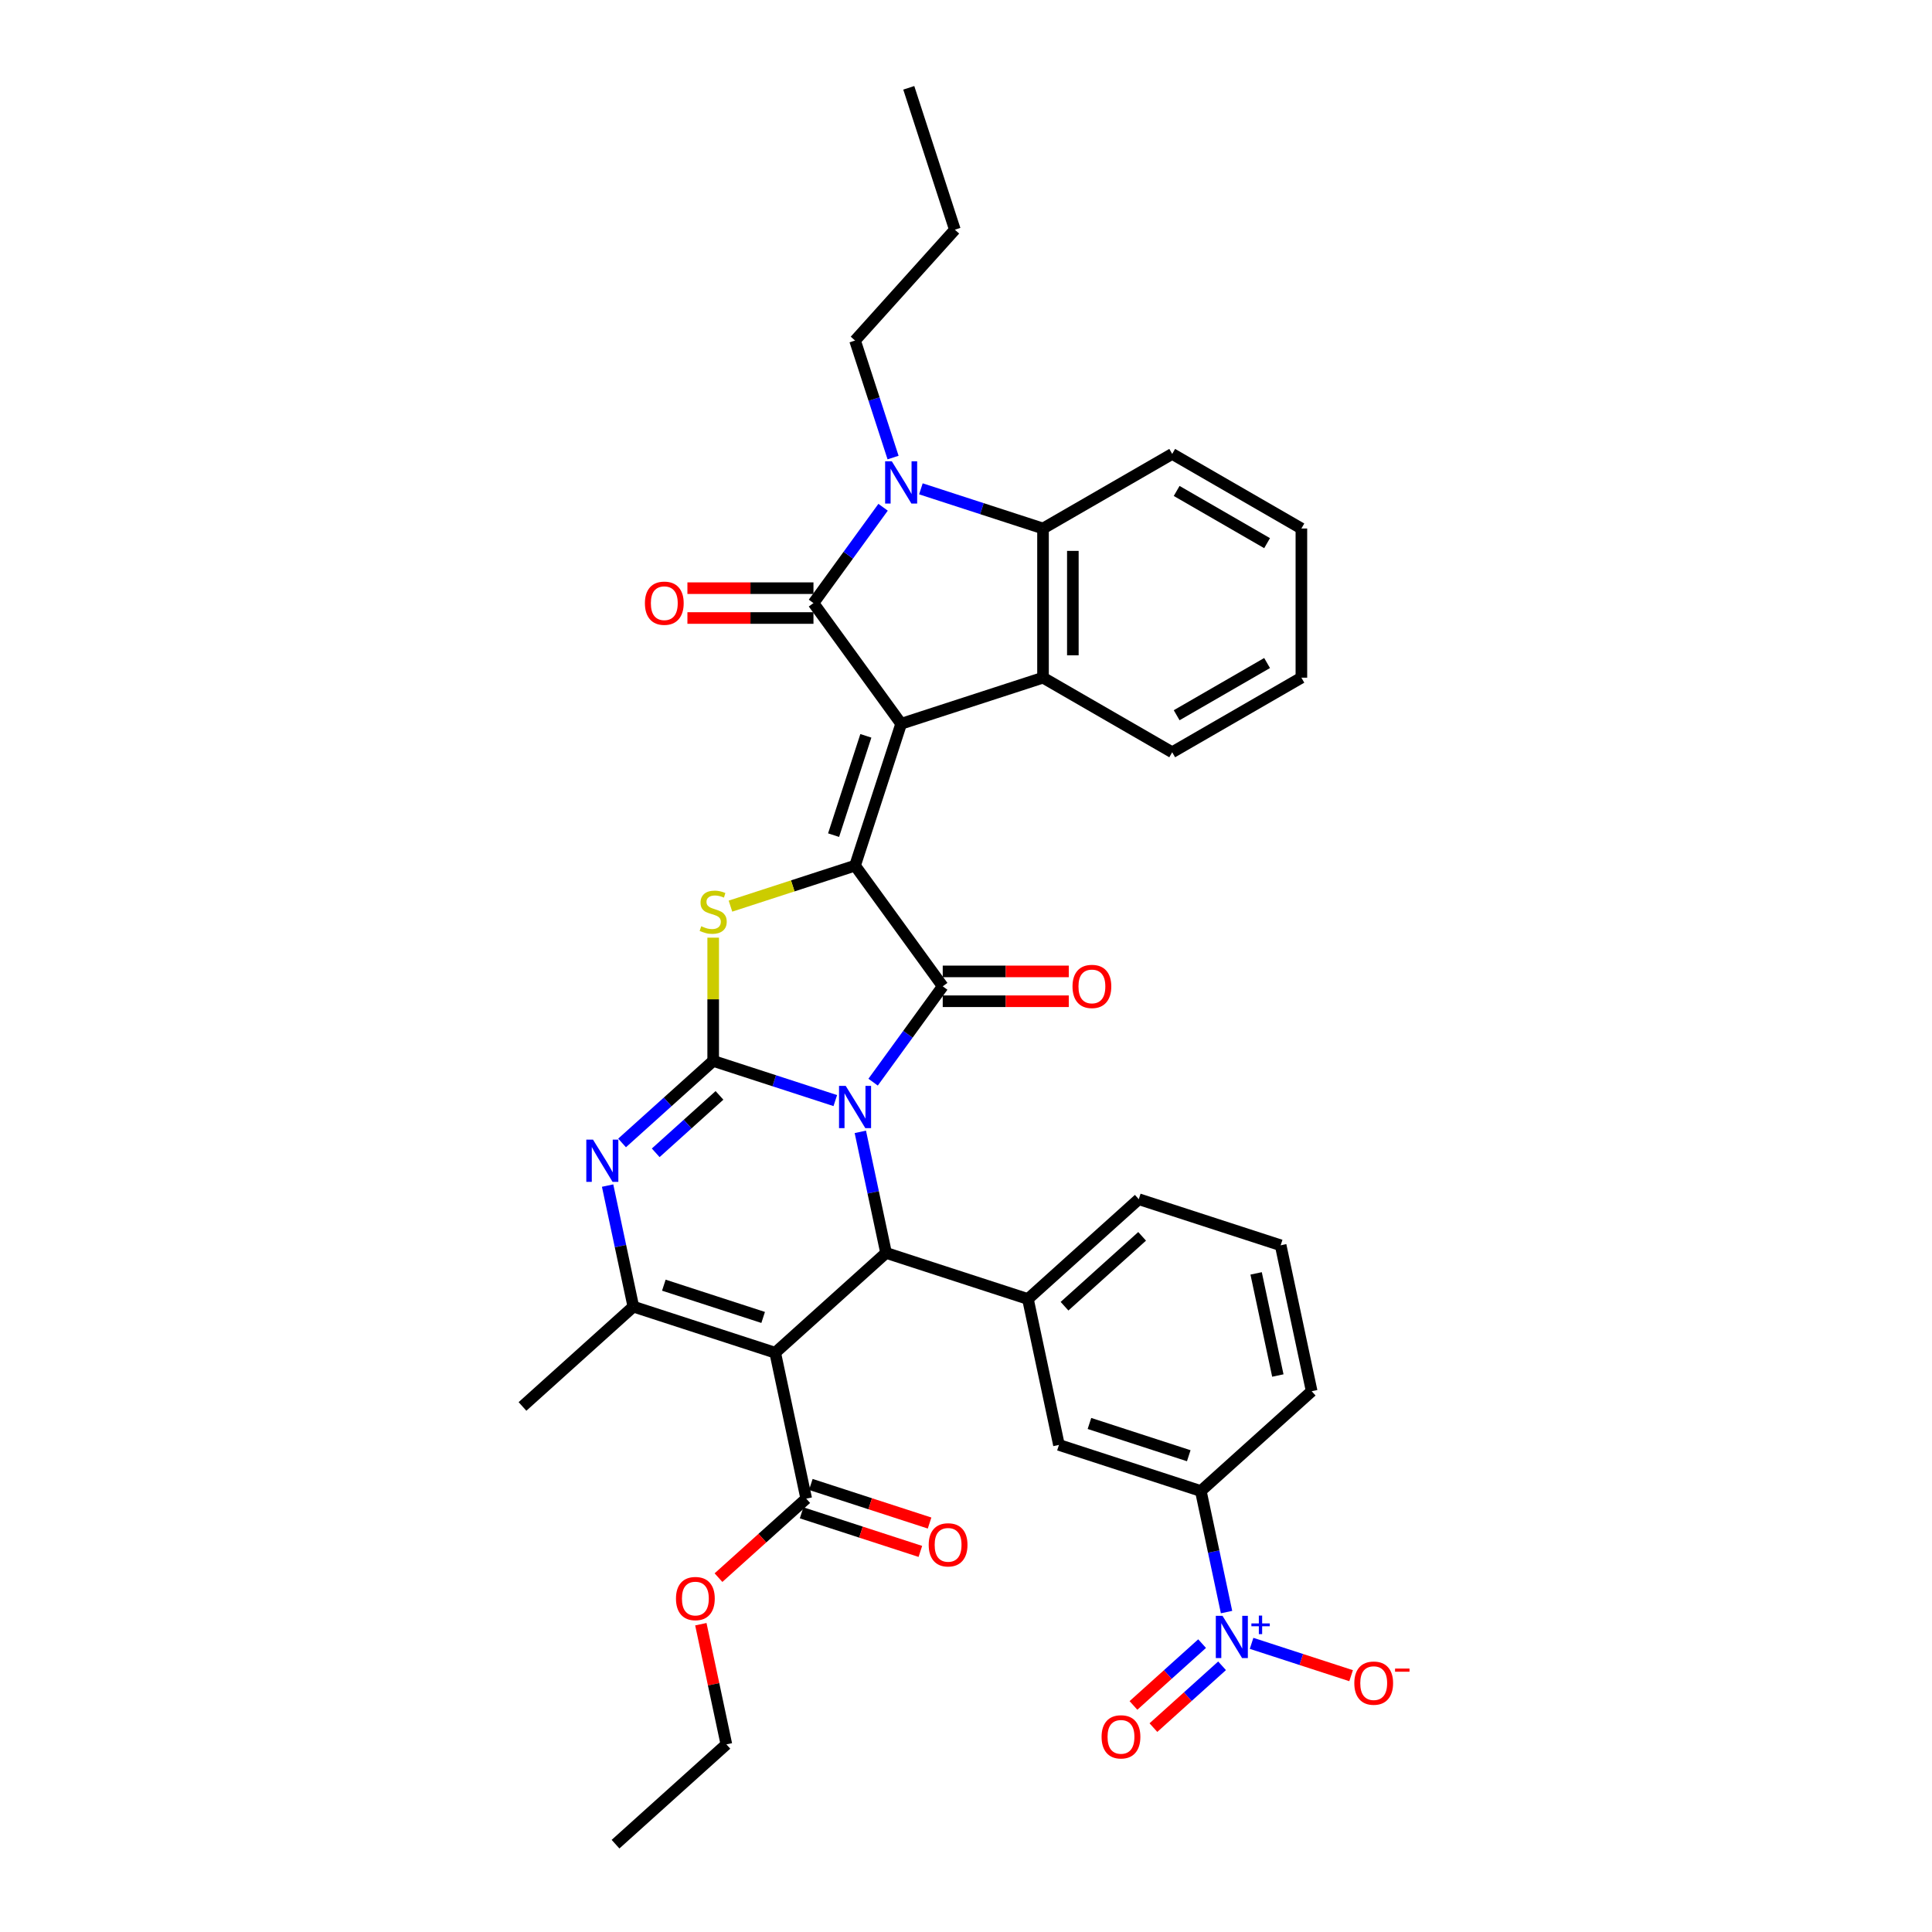 <?xml version='1.0' encoding='iso-8859-1'?>
<svg version='1.1' baseProfile='full'
              xmlns='http://www.w3.org/2000/svg'
                      xmlns:rdkit='http://www.rdkit.org/xml'
                      xmlns:xlink='http://www.w3.org/1999/xlink'
                  xml:space='preserve'
width='1000px' height='1000px' viewBox='0 0 1000 1000'>
<!-- END OF HEADER -->
<rect style='opacity:1.0;fill:#FFFFFF;stroke:none' width='1000' height='1000' x='0' y='0'> </rect>
<path class='bond-1' d='M 432.35,569.663 L 400.746,559.394' style='fill:none;fill-rule:evenodd;stroke:#0000FF;stroke-width:6px;stroke-linecap:butt;stroke-linejoin:miter;stroke-opacity:1' />
<path class='bond-1' d='M 400.746,559.394 L 369.141,549.126' style='fill:none;fill-rule:evenodd;stroke:#000000;stroke-width:6px;stroke-linecap:butt;stroke-linejoin:miter;stroke-opacity:1' />
<path class='bond-3' d='M 451.918,560.122 L 469.937,535.321' style='fill:none;fill-rule:evenodd;stroke:#0000FF;stroke-width:6px;stroke-linecap:butt;stroke-linejoin:miter;stroke-opacity:1' />
<path class='bond-3' d='M 469.937,535.321 L 487.956,510.52' style='fill:none;fill-rule:evenodd;stroke:#000000;stroke-width:6px;stroke-linecap:butt;stroke-linejoin:miter;stroke-opacity:1' />
<path class='bond-6' d='M 445.307,585.848 L 451.966,617.178' style='fill:none;fill-rule:evenodd;stroke:#0000FF;stroke-width:6px;stroke-linecap:butt;stroke-linejoin:miter;stroke-opacity:1' />
<path class='bond-6' d='M 451.966,617.178 L 458.626,648.508' style='fill:none;fill-rule:evenodd;stroke:#000000;stroke-width:6px;stroke-linecap:butt;stroke-linejoin:miter;stroke-opacity:1' />
<path class='bond-0' d='M 466.432,374.625 L 442.573,448.056' style='fill:none;fill-rule:evenodd;stroke:#000000;stroke-width:6px;stroke-linecap:butt;stroke-linejoin:miter;stroke-opacity:1' />
<path class='bond-0' d='M 448.167,380.867 L 431.465,432.269' style='fill:none;fill-rule:evenodd;stroke:#000000;stroke-width:6px;stroke-linecap:butt;stroke-linejoin:miter;stroke-opacity:1' />
<path class='bond-4' d='M 466.432,374.625 L 421.049,312.16' style='fill:none;fill-rule:evenodd;stroke:#000000;stroke-width:6px;stroke-linecap:butt;stroke-linejoin:miter;stroke-opacity:1' />
<path class='bond-11' d='M 466.432,374.625 L 539.863,350.765' style='fill:none;fill-rule:evenodd;stroke:#000000;stroke-width:6px;stroke-linecap:butt;stroke-linejoin:miter;stroke-opacity:1' />
<path class='bond-7' d='M 369.141,549.126 L 369.141,517.23' style='fill:none;fill-rule:evenodd;stroke:#000000;stroke-width:6px;stroke-linecap:butt;stroke-linejoin:miter;stroke-opacity:1' />
<path class='bond-7' d='M 369.141,517.23 L 369.141,485.334' style='fill:none;fill-rule:evenodd;stroke:#CCCC00;stroke-width:6px;stroke-linecap:butt;stroke-linejoin:miter;stroke-opacity:1' />
<path class='bond-8' d='M 369.141,549.126 L 345.563,570.355' style='fill:none;fill-rule:evenodd;stroke:#000000;stroke-width:6px;stroke-linecap:butt;stroke-linejoin:miter;stroke-opacity:1' />
<path class='bond-8' d='M 345.563,570.355 L 321.985,591.585' style='fill:none;fill-rule:evenodd;stroke:#0000FF;stroke-width:6px;stroke-linecap:butt;stroke-linejoin:miter;stroke-opacity:1' />
<path class='bond-8' d='M 372.401,566.97 L 355.896,581.831' style='fill:none;fill-rule:evenodd;stroke:#000000;stroke-width:6px;stroke-linecap:butt;stroke-linejoin:miter;stroke-opacity:1' />
<path class='bond-8' d='M 355.896,581.831 L 339.392,596.692' style='fill:none;fill-rule:evenodd;stroke:#0000FF;stroke-width:6px;stroke-linecap:butt;stroke-linejoin:miter;stroke-opacity:1' />
<path class='bond-2' d='M 442.573,448.056 L 487.956,510.52' style='fill:none;fill-rule:evenodd;stroke:#000000;stroke-width:6px;stroke-linecap:butt;stroke-linejoin:miter;stroke-opacity:1' />
<path class='bond-37' d='M 442.573,448.056 L 410.327,458.533' style='fill:none;fill-rule:evenodd;stroke:#000000;stroke-width:6px;stroke-linecap:butt;stroke-linejoin:miter;stroke-opacity:1' />
<path class='bond-37' d='M 410.327,458.533 L 378.082,469.01' style='fill:none;fill-rule:evenodd;stroke:#CCCC00;stroke-width:6px;stroke-linecap:butt;stroke-linejoin:miter;stroke-opacity:1' />
<path class='bond-18' d='M 487.956,518.241 L 520.577,518.241' style='fill:none;fill-rule:evenodd;stroke:#000000;stroke-width:6px;stroke-linecap:butt;stroke-linejoin:miter;stroke-opacity:1' />
<path class='bond-18' d='M 520.577,518.241 L 553.198,518.241' style='fill:none;fill-rule:evenodd;stroke:#FF0000;stroke-width:6px;stroke-linecap:butt;stroke-linejoin:miter;stroke-opacity:1' />
<path class='bond-18' d='M 487.956,502.799 L 520.577,502.799' style='fill:none;fill-rule:evenodd;stroke:#000000;stroke-width:6px;stroke-linecap:butt;stroke-linejoin:miter;stroke-opacity:1' />
<path class='bond-18' d='M 520.577,502.799 L 553.198,502.799' style='fill:none;fill-rule:evenodd;stroke:#FF0000;stroke-width:6px;stroke-linecap:butt;stroke-linejoin:miter;stroke-opacity:1' />
<path class='bond-9' d='M 421.049,312.16 L 439.068,287.36' style='fill:none;fill-rule:evenodd;stroke:#000000;stroke-width:6px;stroke-linecap:butt;stroke-linejoin:miter;stroke-opacity:1' />
<path class='bond-9' d='M 439.068,287.36 L 457.086,262.559' style='fill:none;fill-rule:evenodd;stroke:#0000FF;stroke-width:6px;stroke-linecap:butt;stroke-linejoin:miter;stroke-opacity:1' />
<path class='bond-19' d='M 421.049,304.439 L 388.427,304.439' style='fill:none;fill-rule:evenodd;stroke:#000000;stroke-width:6px;stroke-linecap:butt;stroke-linejoin:miter;stroke-opacity:1' />
<path class='bond-19' d='M 388.427,304.439 L 355.806,304.439' style='fill:none;fill-rule:evenodd;stroke:#FF0000;stroke-width:6px;stroke-linecap:butt;stroke-linejoin:miter;stroke-opacity:1' />
<path class='bond-19' d='M 421.049,319.881 L 388.427,319.881' style='fill:none;fill-rule:evenodd;stroke:#000000;stroke-width:6px;stroke-linecap:butt;stroke-linejoin:miter;stroke-opacity:1' />
<path class='bond-19' d='M 388.427,319.881 L 355.806,319.881' style='fill:none;fill-rule:evenodd;stroke:#FF0000;stroke-width:6px;stroke-linecap:butt;stroke-linejoin:miter;stroke-opacity:1' />
<path class='bond-5' d='M 401.247,700.172 L 458.626,648.508' style='fill:none;fill-rule:evenodd;stroke:#000000;stroke-width:6px;stroke-linecap:butt;stroke-linejoin:miter;stroke-opacity:1' />
<path class='bond-10' d='M 401.247,700.172 L 327.816,676.312' style='fill:none;fill-rule:evenodd;stroke:#000000;stroke-width:6px;stroke-linecap:butt;stroke-linejoin:miter;stroke-opacity:1' />
<path class='bond-10' d='M 395.004,681.907 L 343.602,665.205' style='fill:none;fill-rule:evenodd;stroke:#000000;stroke-width:6px;stroke-linecap:butt;stroke-linejoin:miter;stroke-opacity:1' />
<path class='bond-15' d='M 401.247,700.172 L 417.3,775.695' style='fill:none;fill-rule:evenodd;stroke:#000000;stroke-width:6px;stroke-linecap:butt;stroke-linejoin:miter;stroke-opacity:1' />
<path class='bond-14' d='M 458.626,648.508 L 532.057,672.367' style='fill:none;fill-rule:evenodd;stroke:#000000;stroke-width:6px;stroke-linecap:butt;stroke-linejoin:miter;stroke-opacity:1' />
<path class='bond-38' d='M 314.497,613.653 L 321.156,644.983' style='fill:none;fill-rule:evenodd;stroke:#0000FF;stroke-width:6px;stroke-linecap:butt;stroke-linejoin:miter;stroke-opacity:1' />
<path class='bond-38' d='M 321.156,644.983 L 327.816,676.312' style='fill:none;fill-rule:evenodd;stroke:#000000;stroke-width:6px;stroke-linecap:butt;stroke-linejoin:miter;stroke-opacity:1' />
<path class='bond-23' d='M 462.252,236.832 L 452.412,206.548' style='fill:none;fill-rule:evenodd;stroke:#0000FF;stroke-width:6px;stroke-linecap:butt;stroke-linejoin:miter;stroke-opacity:1' />
<path class='bond-23' d='M 452.412,206.548 L 442.573,176.264' style='fill:none;fill-rule:evenodd;stroke:#000000;stroke-width:6px;stroke-linecap:butt;stroke-linejoin:miter;stroke-opacity:1' />
<path class='bond-40' d='M 476.655,253.017 L 508.259,263.286' style='fill:none;fill-rule:evenodd;stroke:#0000FF;stroke-width:6px;stroke-linecap:butt;stroke-linejoin:miter;stroke-opacity:1' />
<path class='bond-40' d='M 508.259,263.286 L 539.863,273.555' style='fill:none;fill-rule:evenodd;stroke:#000000;stroke-width:6px;stroke-linecap:butt;stroke-linejoin:miter;stroke-opacity:1' />
<path class='bond-25' d='M 327.816,676.312 L 270.437,727.976' style='fill:none;fill-rule:evenodd;stroke:#000000;stroke-width:6px;stroke-linecap:butt;stroke-linejoin:miter;stroke-opacity:1' />
<path class='bond-13' d='M 539.863,350.765 L 539.863,273.555' style='fill:none;fill-rule:evenodd;stroke:#000000;stroke-width:6px;stroke-linecap:butt;stroke-linejoin:miter;stroke-opacity:1' />
<path class='bond-13' d='M 555.305,339.184 L 555.305,285.137' style='fill:none;fill-rule:evenodd;stroke:#000000;stroke-width:6px;stroke-linecap:butt;stroke-linejoin:miter;stroke-opacity:1' />
<path class='bond-26' d='M 539.863,350.765 L 606.729,389.37' style='fill:none;fill-rule:evenodd;stroke:#000000;stroke-width:6px;stroke-linecap:butt;stroke-linejoin:miter;stroke-opacity:1' />
<path class='bond-12' d='M 634.86,834.409 L 628.201,803.08' style='fill:none;fill-rule:evenodd;stroke:#0000FF;stroke-width:6px;stroke-linecap:butt;stroke-linejoin:miter;stroke-opacity:1' />
<path class='bond-12' d='M 628.201,803.08 L 621.541,771.75' style='fill:none;fill-rule:evenodd;stroke:#000000;stroke-width:6px;stroke-linecap:butt;stroke-linejoin:miter;stroke-opacity:1' />
<path class='bond-20' d='M 647.817,850.594 L 673.572,858.963' style='fill:none;fill-rule:evenodd;stroke:#0000FF;stroke-width:6px;stroke-linecap:butt;stroke-linejoin:miter;stroke-opacity:1' />
<path class='bond-20' d='M 673.572,858.963 L 699.327,867.331' style='fill:none;fill-rule:evenodd;stroke:#FF0000;stroke-width:6px;stroke-linecap:butt;stroke-linejoin:miter;stroke-opacity:1' />
<path class='bond-21' d='M 622.205,850.739 L 604.439,866.736' style='fill:none;fill-rule:evenodd;stroke:#0000FF;stroke-width:6px;stroke-linecap:butt;stroke-linejoin:miter;stroke-opacity:1' />
<path class='bond-21' d='M 604.439,866.736 L 586.673,882.733' style='fill:none;fill-rule:evenodd;stroke:#FF0000;stroke-width:6px;stroke-linecap:butt;stroke-linejoin:miter;stroke-opacity:1' />
<path class='bond-21' d='M 632.538,862.215 L 614.772,878.212' style='fill:none;fill-rule:evenodd;stroke:#0000FF;stroke-width:6px;stroke-linecap:butt;stroke-linejoin:miter;stroke-opacity:1' />
<path class='bond-21' d='M 614.772,878.212 L 597.006,894.208' style='fill:none;fill-rule:evenodd;stroke:#FF0000;stroke-width:6px;stroke-linecap:butt;stroke-linejoin:miter;stroke-opacity:1' />
<path class='bond-28' d='M 539.863,273.555 L 606.729,234.95' style='fill:none;fill-rule:evenodd;stroke:#000000;stroke-width:6px;stroke-linecap:butt;stroke-linejoin:miter;stroke-opacity:1' />
<path class='bond-17' d='M 532.057,672.367 L 548.11,747.89' style='fill:none;fill-rule:evenodd;stroke:#000000;stroke-width:6px;stroke-linecap:butt;stroke-linejoin:miter;stroke-opacity:1' />
<path class='bond-27' d='M 532.057,672.367 L 589.435,620.703' style='fill:none;fill-rule:evenodd;stroke:#000000;stroke-width:6px;stroke-linecap:butt;stroke-linejoin:miter;stroke-opacity:1' />
<path class='bond-27' d='M 550.996,676.093 L 591.161,639.929' style='fill:none;fill-rule:evenodd;stroke:#000000;stroke-width:6px;stroke-linecap:butt;stroke-linejoin:miter;stroke-opacity:1' />
<path class='bond-22' d='M 414.914,783.038 L 445.646,793.023' style='fill:none;fill-rule:evenodd;stroke:#000000;stroke-width:6px;stroke-linecap:butt;stroke-linejoin:miter;stroke-opacity:1' />
<path class='bond-22' d='M 445.646,793.023 L 476.378,803.009' style='fill:none;fill-rule:evenodd;stroke:#FF0000;stroke-width:6px;stroke-linecap:butt;stroke-linejoin:miter;stroke-opacity:1' />
<path class='bond-22' d='M 419.686,768.352 L 450.418,778.337' style='fill:none;fill-rule:evenodd;stroke:#000000;stroke-width:6px;stroke-linecap:butt;stroke-linejoin:miter;stroke-opacity:1' />
<path class='bond-22' d='M 450.418,778.337 L 481.15,788.322' style='fill:none;fill-rule:evenodd;stroke:#FF0000;stroke-width:6px;stroke-linecap:butt;stroke-linejoin:miter;stroke-opacity:1' />
<path class='bond-24' d='M 417.3,775.695 L 394.595,796.139' style='fill:none;fill-rule:evenodd;stroke:#000000;stroke-width:6px;stroke-linecap:butt;stroke-linejoin:miter;stroke-opacity:1' />
<path class='bond-24' d='M 394.595,796.139 L 371.889,816.583' style='fill:none;fill-rule:evenodd;stroke:#FF0000;stroke-width:6px;stroke-linecap:butt;stroke-linejoin:miter;stroke-opacity:1' />
<path class='bond-16' d='M 621.541,771.75 L 548.11,747.89' style='fill:none;fill-rule:evenodd;stroke:#000000;stroke-width:6px;stroke-linecap:butt;stroke-linejoin:miter;stroke-opacity:1' />
<path class='bond-16' d='M 615.298,753.484 L 563.896,736.783' style='fill:none;fill-rule:evenodd;stroke:#000000;stroke-width:6px;stroke-linecap:butt;stroke-linejoin:miter;stroke-opacity:1' />
<path class='bond-39' d='M 621.541,771.75 L 678.92,720.086' style='fill:none;fill-rule:evenodd;stroke:#000000;stroke-width:6px;stroke-linecap:butt;stroke-linejoin:miter;stroke-opacity:1' />
<path class='bond-32' d='M 442.573,176.264 L 494.236,118.886' style='fill:none;fill-rule:evenodd;stroke:#000000;stroke-width:6px;stroke-linecap:butt;stroke-linejoin:miter;stroke-opacity:1' />
<path class='bond-31' d='M 362.754,840.685 L 369.364,871.783' style='fill:none;fill-rule:evenodd;stroke:#FF0000;stroke-width:6px;stroke-linecap:butt;stroke-linejoin:miter;stroke-opacity:1' />
<path class='bond-31' d='M 369.364,871.783 L 375.974,902.882' style='fill:none;fill-rule:evenodd;stroke:#000000;stroke-width:6px;stroke-linecap:butt;stroke-linejoin:miter;stroke-opacity:1' />
<path class='bond-33' d='M 606.729,389.37 L 673.595,350.765' style='fill:none;fill-rule:evenodd;stroke:#000000;stroke-width:6px;stroke-linecap:butt;stroke-linejoin:miter;stroke-opacity:1' />
<path class='bond-33' d='M 609.038,370.206 L 655.844,343.183' style='fill:none;fill-rule:evenodd;stroke:#000000;stroke-width:6px;stroke-linecap:butt;stroke-linejoin:miter;stroke-opacity:1' />
<path class='bond-30' d='M 589.435,620.703 L 662.867,644.563' style='fill:none;fill-rule:evenodd;stroke:#000000;stroke-width:6px;stroke-linecap:butt;stroke-linejoin:miter;stroke-opacity:1' />
<path class='bond-41' d='M 606.729,234.95 L 673.595,273.555' style='fill:none;fill-rule:evenodd;stroke:#000000;stroke-width:6px;stroke-linecap:butt;stroke-linejoin:miter;stroke-opacity:1' />
<path class='bond-41' d='M 609.038,254.114 L 655.844,281.137' style='fill:none;fill-rule:evenodd;stroke:#000000;stroke-width:6px;stroke-linecap:butt;stroke-linejoin:miter;stroke-opacity:1' />
<path class='bond-29' d='M 678.92,720.086 L 662.867,644.563' style='fill:none;fill-rule:evenodd;stroke:#000000;stroke-width:6px;stroke-linecap:butt;stroke-linejoin:miter;stroke-opacity:1' />
<path class='bond-29' d='M 661.407,711.968 L 650.17,659.102' style='fill:none;fill-rule:evenodd;stroke:#000000;stroke-width:6px;stroke-linecap:butt;stroke-linejoin:miter;stroke-opacity:1' />
<path class='bond-35' d='M 375.974,902.882 L 318.596,954.545' style='fill:none;fill-rule:evenodd;stroke:#000000;stroke-width:6px;stroke-linecap:butt;stroke-linejoin:miter;stroke-opacity:1' />
<path class='bond-36' d='M 494.236,118.886 L 470.377,45.455' style='fill:none;fill-rule:evenodd;stroke:#000000;stroke-width:6px;stroke-linecap:butt;stroke-linejoin:miter;stroke-opacity:1' />
<path class='bond-34' d='M 673.595,350.765 L 673.595,273.555' style='fill:none;fill-rule:evenodd;stroke:#000000;stroke-width:6px;stroke-linecap:butt;stroke-linejoin:miter;stroke-opacity:1' />
<path  class='atom-0' d='M 437.739 562.052
L 444.904 573.633
Q 445.615 574.776, 446.757 576.845
Q 447.9 578.915, 447.962 579.038
L 447.962 562.052
L 450.865 562.052
L 450.865 583.918
L 447.869 583.918
L 440.179 571.255
Q 439.283 569.773, 438.326 568.074
Q 437.399 566.376, 437.122 565.851
L 437.122 583.918
L 434.28 583.918
L 434.28 562.052
L 437.739 562.052
' fill='#0000FF'/>
<path  class='atom-8' d='M 362.964 479.42
Q 363.211 479.513, 364.231 479.945
Q 365.25 480.378, 366.362 480.655
Q 367.504 480.903, 368.616 480.903
Q 370.685 480.903, 371.89 479.914
Q 373.094 478.895, 373.094 477.135
Q 373.094 475.93, 372.477 475.189
Q 371.89 474.448, 370.963 474.046
Q 370.037 473.645, 368.493 473.182
Q 366.547 472.595, 365.373 472.039
Q 364.231 471.483, 363.397 470.309
Q 362.594 469.136, 362.594 467.159
Q 362.594 464.41, 364.447 462.712
Q 366.331 461.013, 370.037 461.013
Q 372.569 461.013, 375.442 462.218
L 374.731 464.596
Q 372.106 463.515, 370.13 463.515
Q 367.999 463.515, 366.825 464.41
Q 365.651 465.275, 365.682 466.789
Q 365.682 467.962, 366.269 468.672
Q 366.887 469.383, 367.751 469.784
Q 368.647 470.186, 370.13 470.649
Q 372.106 471.267, 373.28 471.884
Q 374.453 472.502, 375.287 473.768
Q 376.152 475.004, 376.152 477.135
Q 376.152 480.161, 374.114 481.798
Q 372.106 483.404, 368.74 483.404
Q 366.794 483.404, 365.312 482.972
Q 363.86 482.57, 362.131 481.86
L 362.964 479.42
' fill='#CCCC00'/>
<path  class='atom-9' d='M 306.929 589.856
L 314.095 601.438
Q 314.805 602.581, 315.948 604.65
Q 317.09 606.719, 317.152 606.843
L 317.152 589.856
L 320.055 589.856
L 320.055 611.722
L 317.059 611.722
L 309.369 599.06
Q 308.474 597.577, 307.516 595.879
Q 306.59 594.18, 306.312 593.655
L 306.312 611.722
L 303.47 611.722
L 303.47 589.856
L 306.929 589.856
' fill='#0000FF'/>
<path  class='atom-10' d='M 461.599 238.763
L 468.764 250.344
Q 469.474 251.487, 470.617 253.556
Q 471.759 255.625, 471.821 255.749
L 471.821 238.763
L 474.724 238.763
L 474.724 260.629
L 471.729 260.629
L 464.038 247.966
Q 463.143 246.484, 462.185 244.785
Q 461.259 243.087, 460.981 242.561
L 460.981 260.629
L 458.139 260.629
L 458.139 238.763
L 461.599 238.763
' fill='#0000FF'/>
<path  class='atom-13' d='M 632.761 836.34
L 639.926 847.921
Q 640.636 849.064, 641.779 851.133
Q 642.922 853.202, 642.983 853.326
L 642.983 836.34
L 645.886 836.34
L 645.886 858.206
L 642.891 858.206
L 635.201 845.543
Q 634.305 844.061, 633.348 842.362
Q 632.421 840.664, 632.143 840.138
L 632.143 858.206
L 629.302 858.206
L 629.302 836.34
L 632.761 836.34
' fill='#0000FF'/>
<path  class='atom-13' d='M 647.721 840.281
L 651.573 840.281
L 651.573 836.225
L 653.286 836.225
L 653.286 840.281
L 657.24 840.281
L 657.24 841.749
L 653.286 841.749
L 653.286 845.825
L 651.573 845.825
L 651.573 841.749
L 647.721 841.749
L 647.721 840.281
' fill='#0000FF'/>
<path  class='atom-19' d='M 555.129 510.582
Q 555.129 505.332, 557.723 502.398
Q 560.317 499.464, 565.166 499.464
Q 570.015 499.464, 572.609 502.398
Q 575.203 505.332, 575.203 510.582
Q 575.203 515.894, 572.578 518.921
Q 569.953 521.917, 565.166 521.917
Q 560.348 521.917, 557.723 518.921
Q 555.129 515.925, 555.129 510.582
M 565.166 519.446
Q 568.501 519.446, 570.293 517.222
Q 572.115 514.968, 572.115 510.582
Q 572.115 506.289, 570.293 504.127
Q 568.501 501.935, 565.166 501.935
Q 561.83 501.935, 560.008 504.097
Q 558.217 506.258, 558.217 510.582
Q 558.217 514.999, 560.008 517.222
Q 561.83 519.446, 565.166 519.446
' fill='#FF0000'/>
<path  class='atom-20' d='M 333.801 312.222
Q 333.801 306.972, 336.395 304.038
Q 338.99 301.104, 343.838 301.104
Q 348.687 301.104, 351.282 304.038
Q 353.876 306.972, 353.876 312.222
Q 353.876 317.534, 351.251 320.561
Q 348.626 323.556, 343.838 323.556
Q 339.021 323.556, 336.395 320.561
Q 333.801 317.565, 333.801 312.222
M 343.838 321.086
Q 347.174 321.086, 348.965 318.862
Q 350.787 316.607, 350.787 312.222
Q 350.787 307.929, 348.965 305.767
Q 347.174 303.574, 343.838 303.574
Q 340.503 303.574, 338.681 305.736
Q 336.89 307.898, 336.89 312.222
Q 336.89 316.638, 338.681 318.862
Q 340.503 321.086, 343.838 321.086
' fill='#FF0000'/>
<path  class='atom-21' d='M 700.988 871.194
Q 700.988 865.943, 703.582 863.009
Q 706.177 860.075, 711.025 860.075
Q 715.874 860.075, 718.469 863.009
Q 721.063 865.943, 721.063 871.194
Q 721.063 876.506, 718.438 879.532
Q 715.813 882.528, 711.025 882.528
Q 706.208 882.528, 703.582 879.532
Q 700.988 876.537, 700.988 871.194
M 711.025 880.058
Q 714.361 880.058, 716.152 877.834
Q 717.974 875.579, 717.974 871.194
Q 717.974 866.901, 716.152 864.739
Q 714.361 862.546, 711.025 862.546
Q 707.69 862.546, 705.868 864.708
Q 704.077 866.87, 704.077 871.194
Q 704.077 875.61, 705.868 877.834
Q 707.69 880.058, 711.025 880.058
' fill='#FF0000'/>
<path  class='atom-21' d='M 722.082 863.644
L 729.563 863.644
L 729.563 865.275
L 722.082 865.275
L 722.082 863.644
' fill='#FF0000'/>
<path  class='atom-22' d='M 570.178 898.998
Q 570.178 893.748, 572.773 890.814
Q 575.367 887.88, 580.216 887.88
Q 585.064 887.88, 587.659 890.814
Q 590.253 893.748, 590.253 898.998
Q 590.253 904.31, 587.628 907.337
Q 585.003 910.333, 580.216 910.333
Q 575.398 910.333, 572.773 907.337
Q 570.178 904.341, 570.178 898.998
M 580.216 907.862
Q 583.551 907.862, 585.342 905.638
Q 587.165 903.384, 587.165 898.998
Q 587.165 894.705, 585.342 892.543
Q 583.551 890.351, 580.216 890.351
Q 576.88 890.351, 575.058 892.513
Q 573.267 894.674, 573.267 898.998
Q 573.267 903.415, 575.058 905.638
Q 576.88 907.862, 580.216 907.862
' fill='#FF0000'/>
<path  class='atom-23' d='M 480.694 799.616
Q 480.694 794.366, 483.288 791.432
Q 485.883 788.498, 490.731 788.498
Q 495.58 788.498, 498.174 791.432
Q 500.769 794.366, 500.769 799.616
Q 500.769 804.928, 498.144 807.955
Q 495.518 810.95, 490.731 810.95
Q 485.913 810.95, 483.288 807.955
Q 480.694 804.959, 480.694 799.616
M 490.731 808.48
Q 494.067 808.48, 495.858 806.256
Q 497.68 804.001, 497.68 799.616
Q 497.68 795.323, 495.858 793.161
Q 494.067 790.968, 490.731 790.968
Q 487.396 790.968, 485.574 793.13
Q 483.782 795.292, 483.782 799.616
Q 483.782 804.032, 485.574 806.256
Q 487.396 808.48, 490.731 808.48
' fill='#FF0000'/>
<path  class='atom-25' d='M 349.884 827.42
Q 349.884 822.17, 352.478 819.236
Q 355.073 816.302, 359.922 816.302
Q 364.77 816.302, 367.365 819.236
Q 369.959 822.17, 369.959 827.42
Q 369.959 832.732, 367.334 835.759
Q 364.709 838.755, 359.922 838.755
Q 355.104 838.755, 352.478 835.759
Q 349.884 832.763, 349.884 827.42
M 359.922 836.284
Q 363.257 836.284, 365.048 834.06
Q 366.87 831.806, 366.87 827.42
Q 366.87 823.127, 365.048 820.966
Q 363.257 818.773, 359.922 818.773
Q 356.586 818.773, 354.764 820.935
Q 352.973 823.097, 352.973 827.42
Q 352.973 831.837, 354.764 834.06
Q 356.586 836.284, 359.922 836.284
' fill='#FF0000'/>
</svg>
